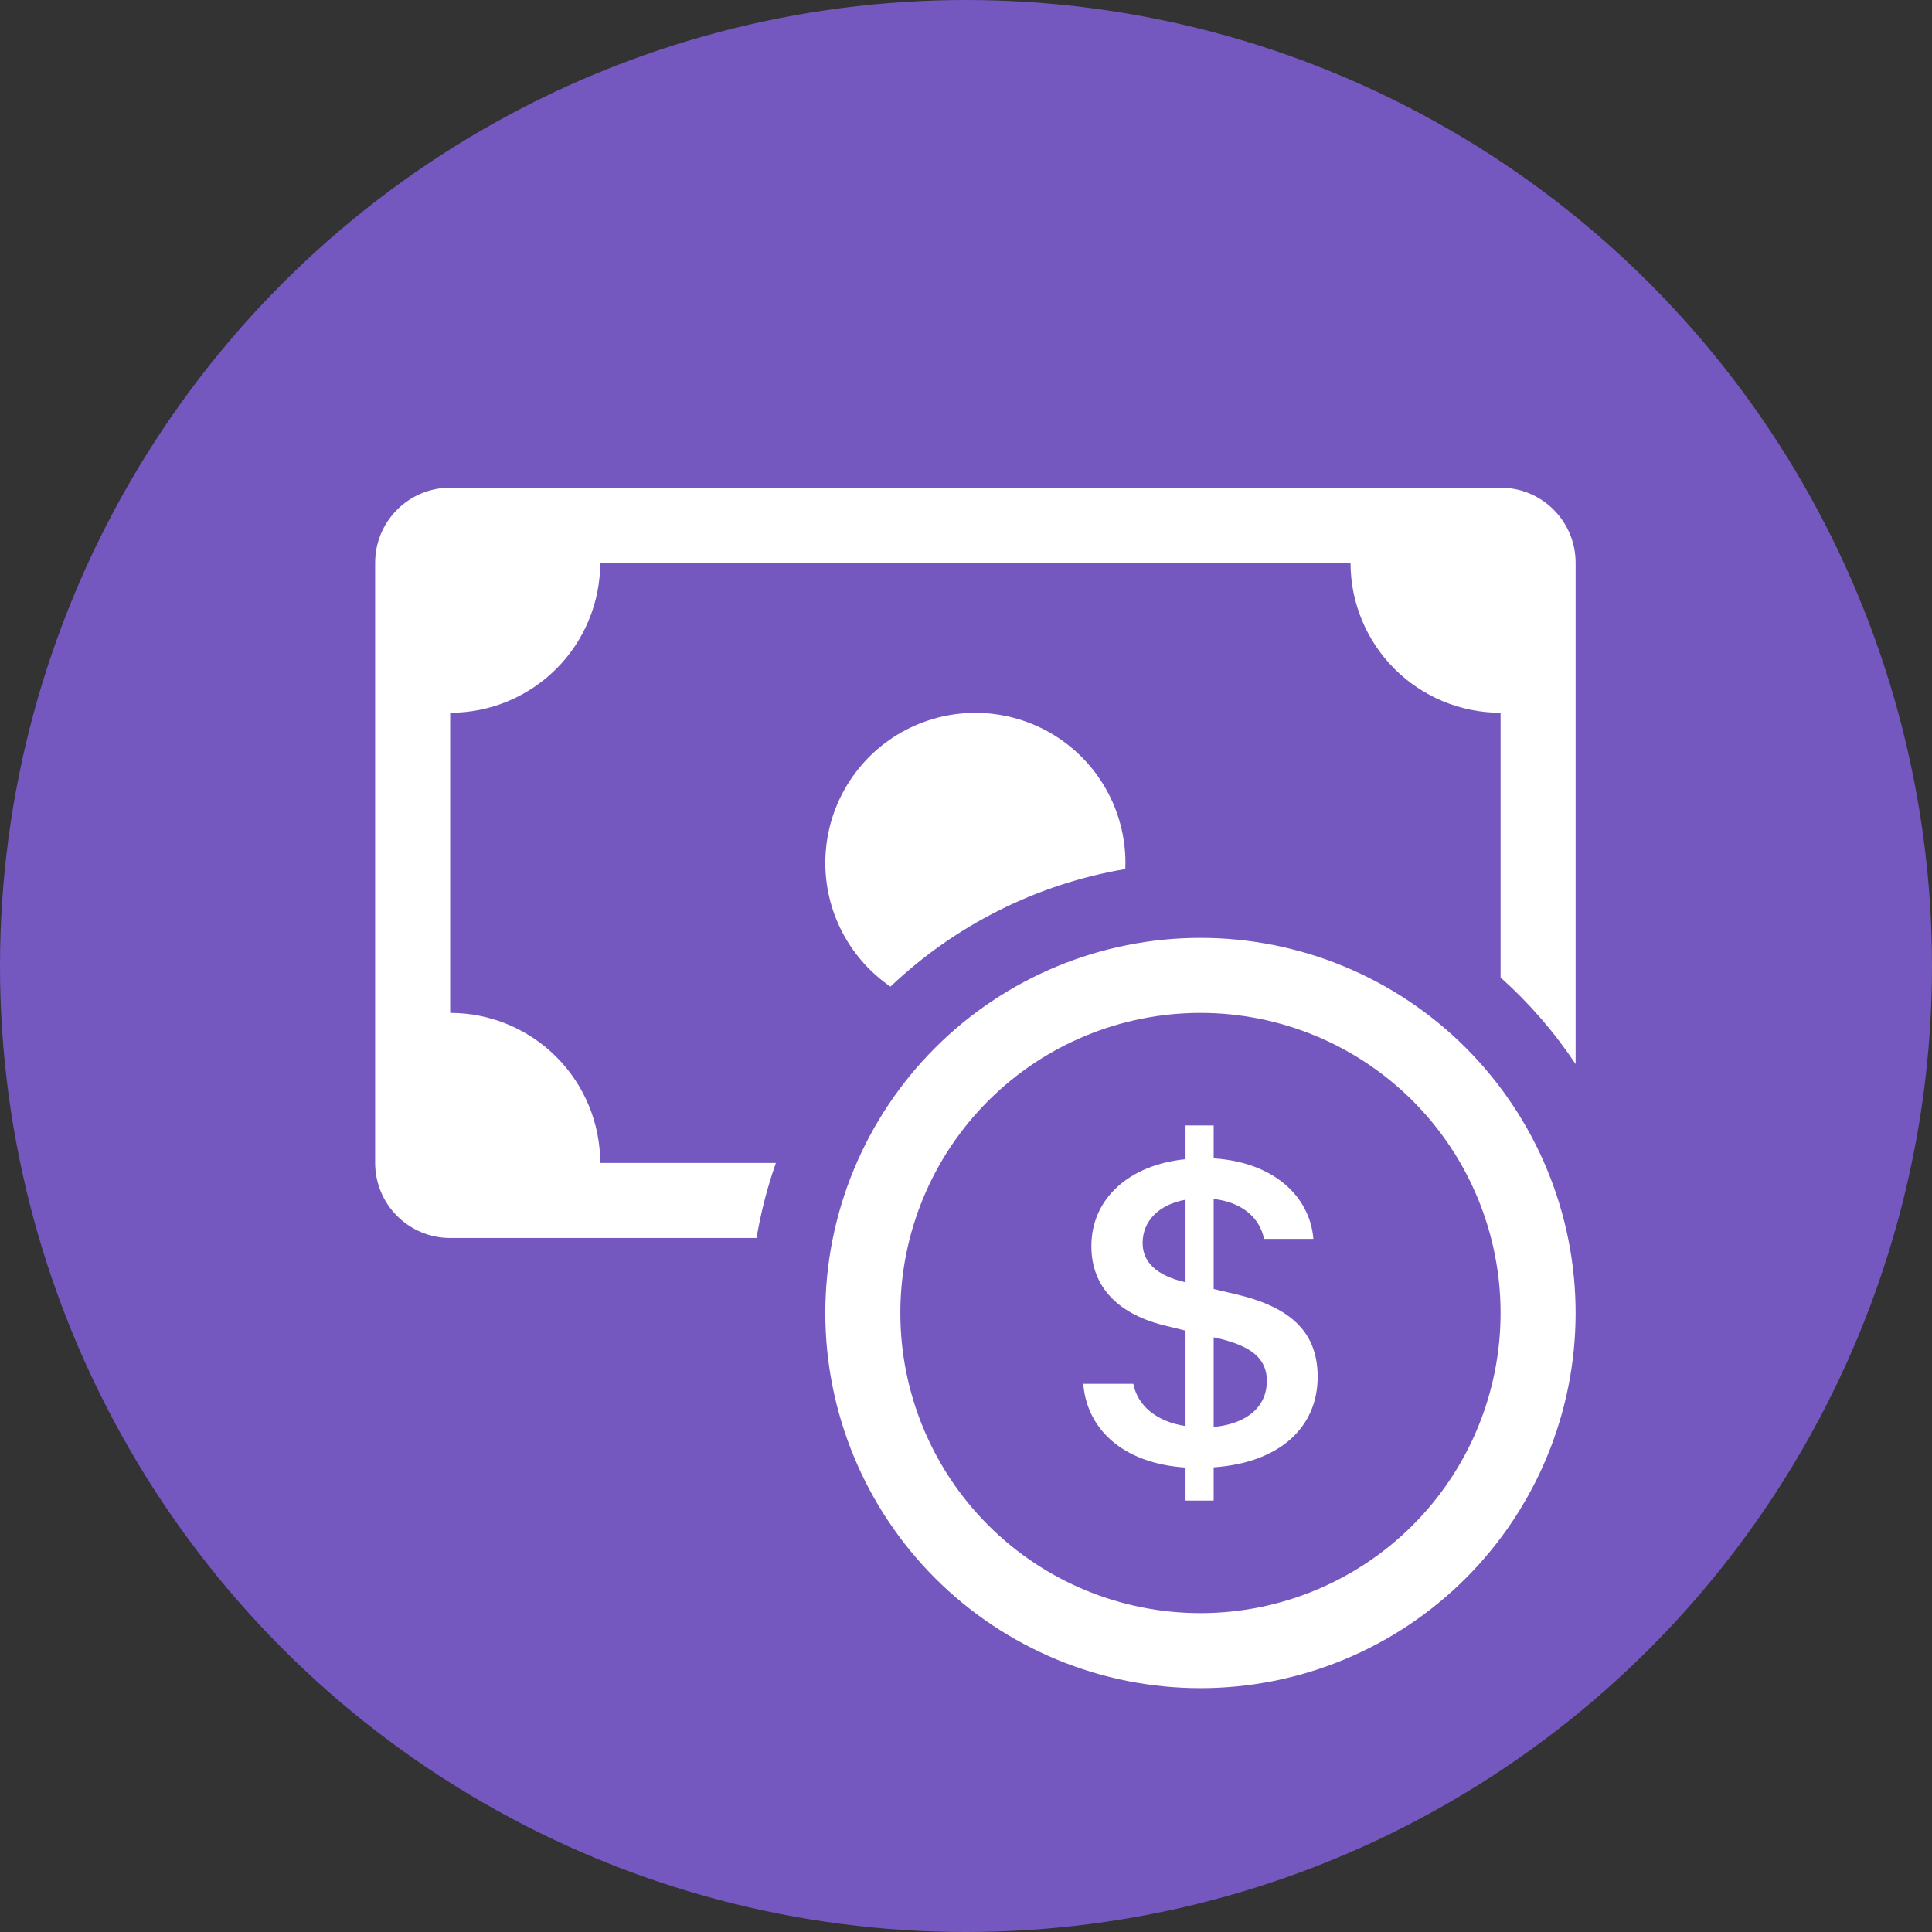 <svg width="103" height="103" viewBox="0 0 103 103" fill="none" xmlns="http://www.w3.org/2000/svg">
<rect x="0" y="0" width="103" height="103" fill="#333333" stroke="none"/>
<circle cx="51.5" cy="51.5" r="51.5" fill="#7458C0"/>
<path fill-rule="evenodd" clip-rule="evenodd" d="M64 86C68.243 86 72.313 84.314 75.314 81.314C78.314 78.313 80 74.243 80 70C80 65.757 78.314 61.687 75.314 58.686C72.313 55.686 68.243 54 64 54C59.757 54 55.687 55.686 52.686 58.686C49.686 61.687 48 65.757 48 70C48 74.243 49.686 78.313 52.686 81.314C55.687 84.314 59.757 86 64 86ZM84 70C84 75.304 81.893 80.391 78.142 84.142C74.391 87.893 69.304 90 64 90C58.696 90 53.609 87.893 49.858 84.142C46.107 80.391 44 75.304 44 70C44 64.696 46.107 59.609 49.858 55.858C53.609 52.107 58.696 50 64 50C69.304 50 74.391 52.107 78.142 55.858C81.893 59.609 84 64.696 84 70Z" fill="white"/>
<path d="M57.752 73.776C57.94 76.16 59.824 78.016 63.204 78.24V80H64.704V78.228C68.204 77.984 70.248 76.112 70.248 73.4C70.248 70.928 68.688 69.656 65.888 69L64.704 68.72V63.92C66.208 64.092 67.16 64.912 67.388 66.048H70.02C69.832 63.748 67.86 61.952 64.704 61.756V60H63.204V61.8C60.216 62.092 58.184 63.888 58.184 66.432C58.184 68.68 59.696 70.112 62.212 70.696L63.204 70.94V76.028C61.668 75.796 60.648 74.948 60.42 73.776H57.752ZM63.192 68.36C61.716 68.02 60.916 67.32 60.916 66.272C60.916 65.096 61.78 64.216 63.204 63.96V68.36H63.192ZM64.92 71.344C66.716 71.76 67.54 72.432 67.54 73.62C67.54 74.976 66.512 75.904 64.704 76.076V71.296L64.92 71.344Z" fill="white"/>
<path d="M24 26C22.939 26 21.922 26.421 21.172 27.172C20.421 27.922 20 28.939 20 30V62C20 63.061 20.421 64.078 21.172 64.828C21.922 65.579 22.939 66 24 66H40.332C40.567 64.621 40.911 63.288 41.364 62H32C32 59.878 31.157 57.843 29.657 56.343C28.157 54.843 26.122 54 24 54V38C26.122 38 28.157 37.157 29.657 35.657C31.157 34.157 32 32.122 32 30H72C72 32.122 72.843 34.157 74.343 35.657C75.843 37.157 77.878 38 80 38V52.112C81.52 53.472 82.868 55.024 84 56.728V30C84 28.939 83.579 27.922 82.828 27.172C82.078 26.421 81.061 26 80 26H24Z" fill="white"/>
<path d="M59.992 46.331L60 45.999C59.999 44.621 59.643 43.267 58.965 42.068C58.287 40.869 57.311 39.865 56.131 39.153C54.952 38.442 53.608 38.047 52.231 38.007C50.854 37.967 49.49 38.284 48.271 38.926C47.052 39.568 46.02 40.514 45.274 41.672C44.528 42.831 44.094 44.162 44.014 45.537C43.933 46.912 44.209 48.285 44.815 49.522C45.421 50.76 46.336 51.819 47.472 52.599C50.93 49.312 55.288 47.13 59.992 46.331Z" fill="white"/>
</svg>
